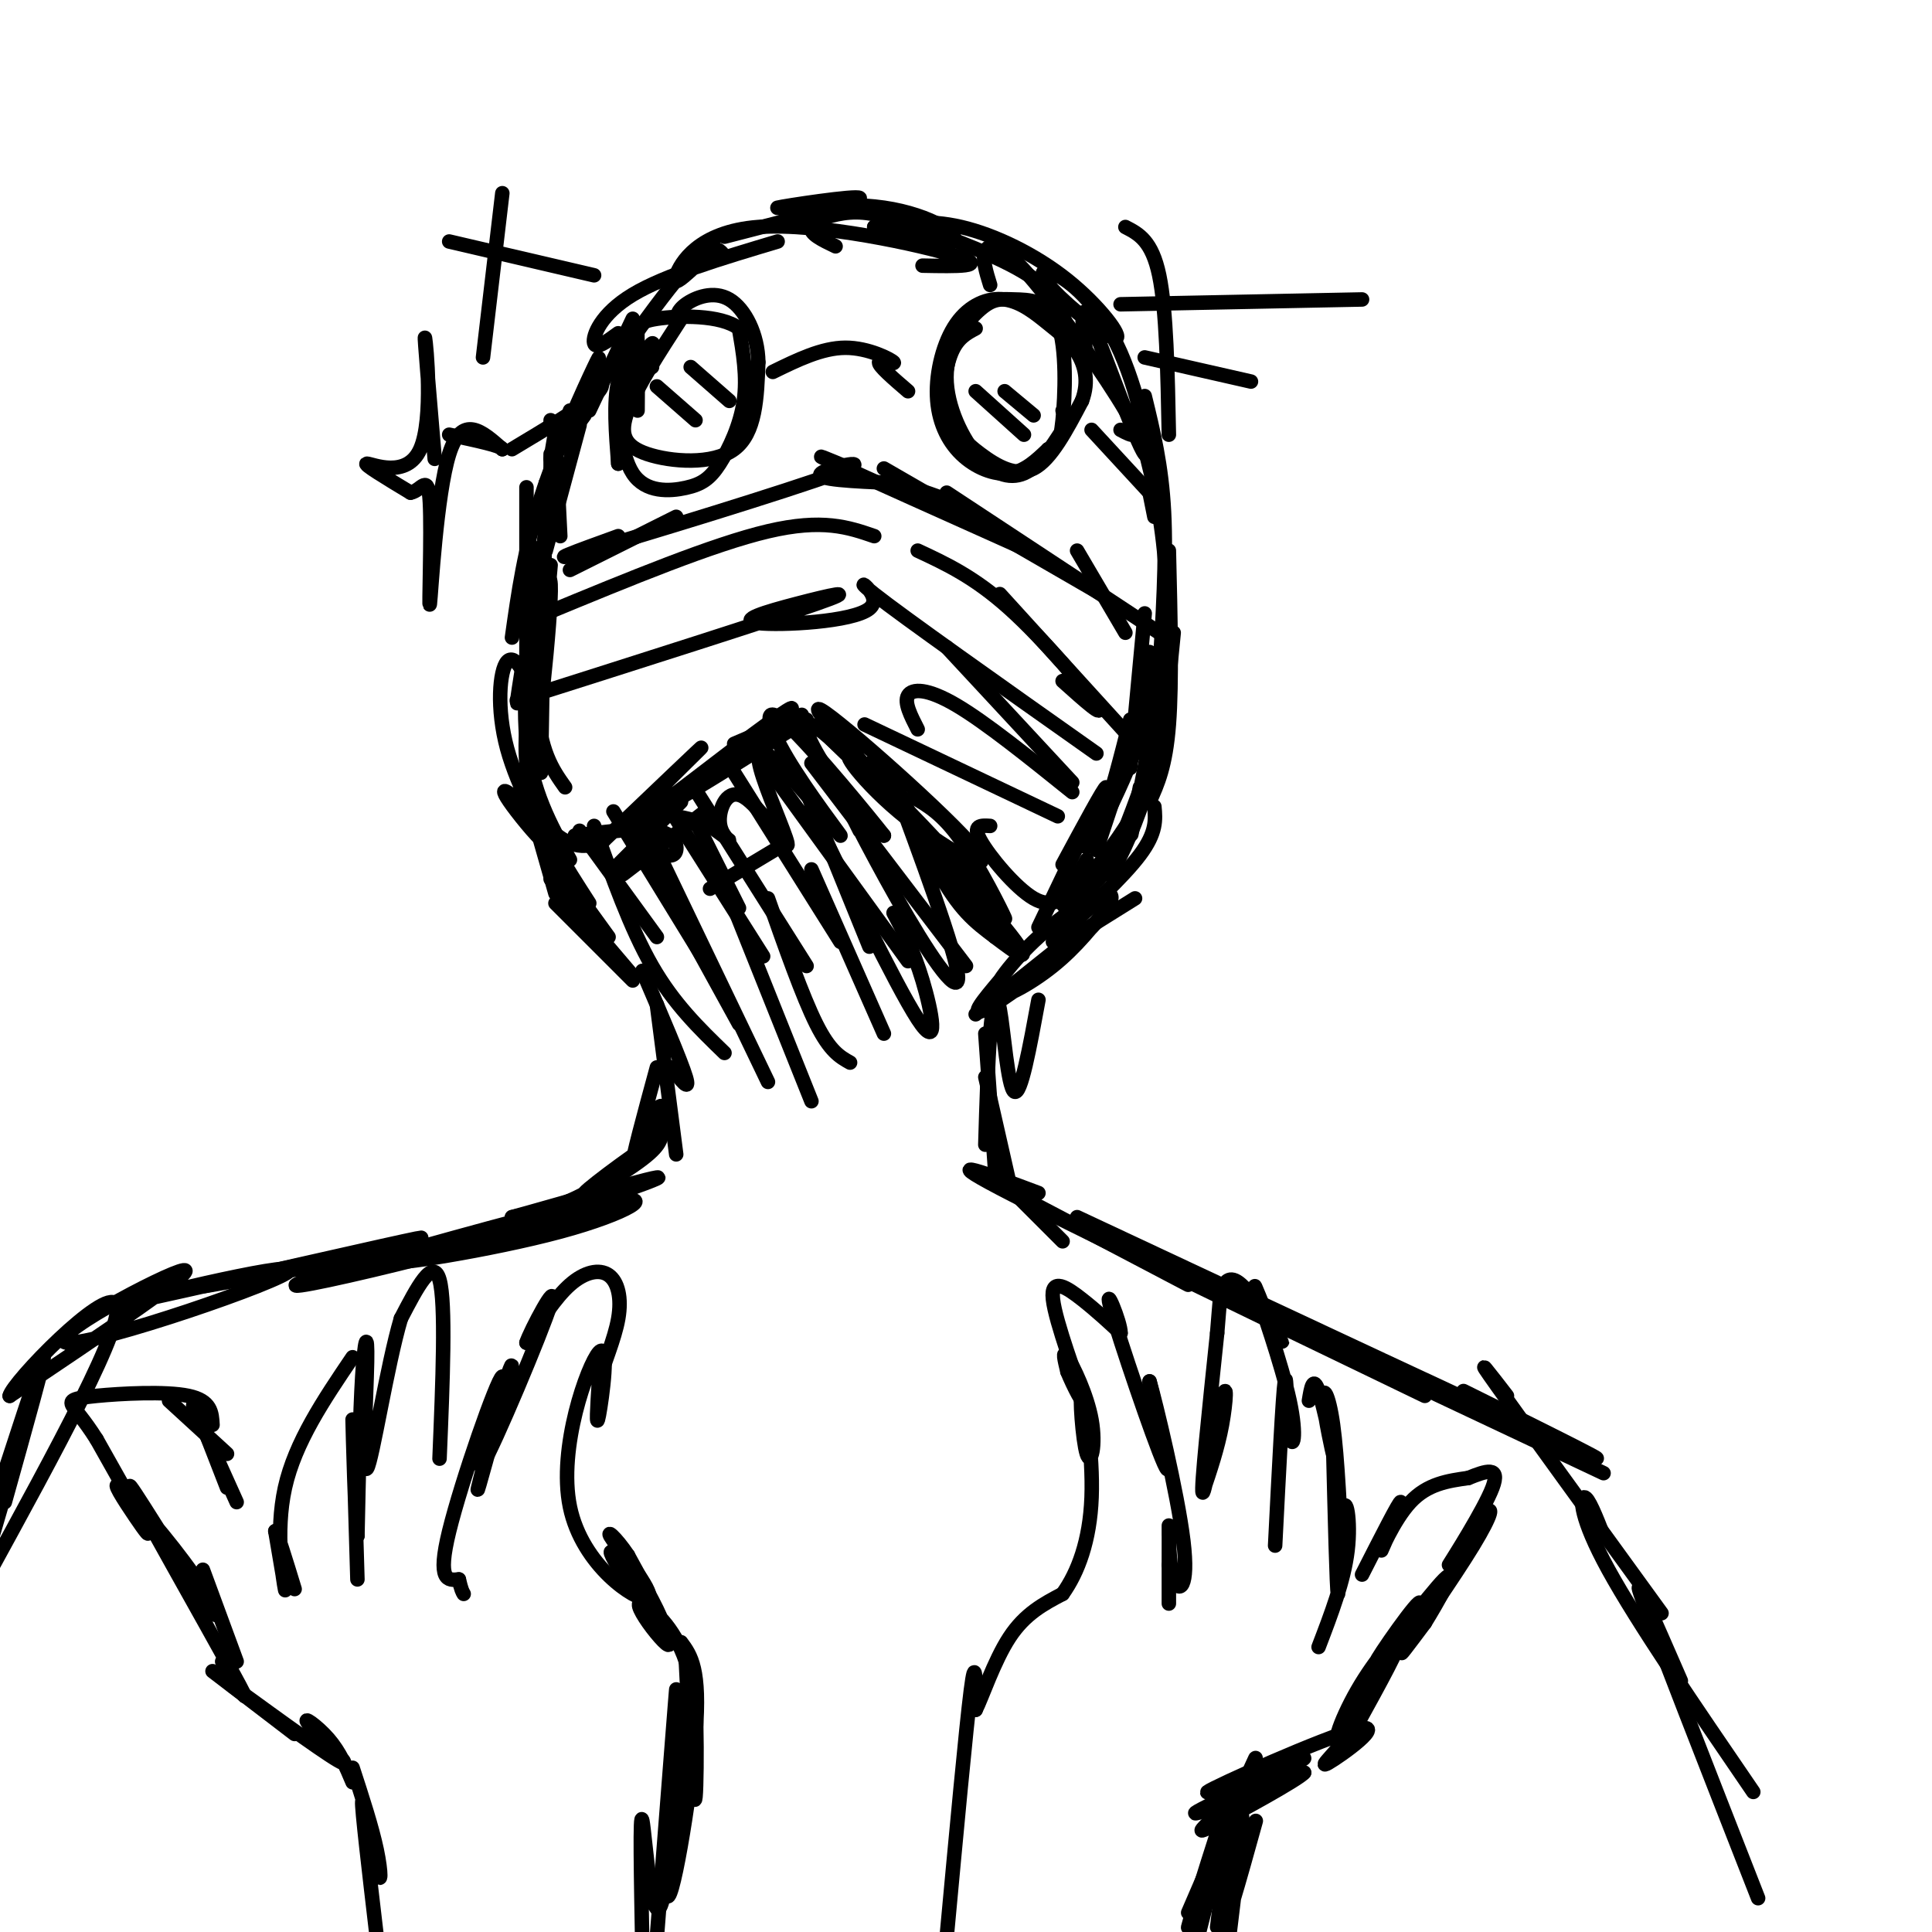 <svg viewBox='0 0 400 400' version='1.1' xmlns='http://www.w3.org/2000/svg' xmlns:xlink='http://www.w3.org/1999/xlink'><g fill='none' stroke='rgb(0,0,0)' stroke-width='3' stroke-linecap='round' stroke-linejoin='round'><path d='M114,94c0.000,0.000 0.000,15.000 0,15'/><path d='M115,91c0.000,0.000 1.000,20.000 1,20'/><path d='M114,87c0.000,0.000 0.000,2.000 0,2'/><path d='M118,85c0.000,0.000 -8.000,25.000 -8,25'/><path d='M120,88c0.000,0.000 -7.000,26.000 -7,26'/><path d='M122,79c1.511,-3.622 3.022,-7.244 1,-3c-2.022,4.244 -7.578,16.356 -11,27c-3.422,10.644 -4.711,19.822 -6,29'/><path d='M114,95c0.917,-5.417 1.833,-10.833 1,-3c-0.833,7.833 -3.417,28.917 -6,50'/><path d='M109,108c0.000,-5.333 0.000,-10.667 0,-4c0.000,6.667 0.000,25.333 0,44'/><path d='M110,113c0.000,0.000 0.000,35.000 0,35'/><path d='M238,102c0.000,0.000 1.000,5.000 1,5'/><path d='M237,82c1.750,7.167 3.500,14.333 4,24c0.500,9.667 -0.250,21.833 -1,34'/><path d='M236,89c2.022,7.667 4.044,15.333 5,25c0.956,9.667 0.844,21.333 0,28c-0.844,6.667 -2.422,8.333 -4,10'/><path d='M242,114c0.333,13.667 0.667,27.333 0,36c-0.667,8.667 -2.333,12.333 -4,16'/><path d='M243,131c-0.867,9.067 -1.733,18.133 -4,27c-2.267,8.867 -5.933,17.533 -8,21c-2.067,3.467 -2.533,1.733 -3,0'/><path d='M236,149c0.000,0.000 -9.000,27.000 -9,27'/><path d='M238,156c0.378,2.756 0.756,5.511 -3,12c-3.756,6.489 -11.644,16.711 -14,19c-2.356,2.289 0.822,-3.356 4,-9'/><path d='M239,167c0.250,2.667 0.500,5.333 -3,10c-3.500,4.667 -10.750,11.333 -18,18'/><path d='M113,100c0.000,0.000 -1.000,60.000 -1,60'/><path d='M112,126c0.000,-4.044 0.000,-8.089 -1,-3c-1.000,5.089 -3.000,19.311 -2,30c1.000,10.689 5.000,17.844 9,25'/><path d='M110,142c-1.000,7.250 -2.000,14.500 0,22c2.000,7.500 7.000,15.250 12,23'/><path d='M111,159c-1.250,3.083 -2.500,6.167 0,12c2.500,5.833 8.750,14.417 15,23'/><path d='M111,171c0.000,0.000 4.000,14.000 4,14'/><path d='M115,187c0.000,0.000 16.000,16.000 16,16'/><path d='M114,182c0.000,0.000 17.000,20.000 17,20'/><path d='M235,186c-5.583,3.500 -11.167,7.000 -13,8c-1.833,1.000 0.083,-0.500 2,-2'/><path d='M230,187c-3.553,4.534 -7.105,9.069 -12,13c-4.895,3.931 -11.132,7.260 -12,6c-0.868,-1.260 3.632,-7.108 9,-12c5.368,-4.892 11.604,-8.827 14,-9c2.396,-0.173 0.953,3.415 -5,9c-5.953,5.585 -16.415,13.167 -20,15c-3.585,1.833 -0.292,-2.084 3,-6'/><path d='M222,194c0.000,0.000 -20.000,16.000 -20,16'/><path d='M133,201c4.000,9.333 8.000,18.667 9,22c1.000,3.333 -1.000,0.667 -3,-2'/><path d='M136,208c0.000,0.000 4.000,31.000 4,31'/><path d='M215,207c-1.827,9.964 -3.655,19.929 -5,19c-1.345,-0.929 -2.208,-12.750 -3,-17c-0.792,-4.250 -1.512,-0.929 -2,5c-0.488,5.929 -0.744,14.464 -1,23'/><path d='M204,214c0.000,0.000 2.000,28.000 2,28'/><path d='M204,223c0.000,0.000 5.000,22.000 5,22'/><path d='M209,246c0.000,0.000 11.000,11.000 11,11'/><path d='M206,245c0.000,0.000 40.000,21.000 40,21'/><path d='M215,247c-10.667,-4.000 -21.333,-8.000 -8,-1c13.333,7.000 50.667,25.000 88,43'/><path d='M223,252c44.833,21.000 89.667,42.000 103,48c13.333,6.000 -4.833,-3.000 -23,-12'/><path d='M267,274c-8.917,-4.083 -17.833,-8.167 -7,-3c10.833,5.167 41.417,19.583 72,34'/><path d='M312,289c-3.667,-4.750 -7.333,-9.500 -2,-2c5.333,7.500 19.667,27.250 34,47'/><path d='M332,318c-1.578,-4.022 -3.156,-8.044 -4,-8c-0.844,0.044 -0.956,4.156 5,15c5.956,10.844 17.978,28.422 30,46'/><path d='M348,348c-5.333,-12.250 -10.667,-24.500 -8,-17c2.667,7.500 13.333,34.750 24,62'/><path d='M136,221c-2.653,9.756 -5.306,19.512 -5,20c0.306,0.488 3.571,-8.291 5,-11c1.429,-2.709 1.022,0.652 1,3c-0.022,2.348 0.339,3.682 -4,7c-4.339,3.318 -13.380,8.621 -12,7c1.380,-1.621 13.179,-10.167 15,-11c1.821,-0.833 -6.337,6.048 -13,10c-6.663,3.952 -11.832,4.976 -17,6'/><path d='M106,252c7.092,-1.896 33.323,-9.636 30,-8c-3.323,1.636 -36.201,12.646 -40,14c-3.799,1.354 21.479,-6.949 31,-9c9.521,-2.051 3.284,2.151 -11,6c-14.284,3.849 -36.615,7.344 -34,6c2.615,-1.344 30.176,-7.527 37,-9c6.824,-1.473 -7.088,1.763 -21,5'/><path d='M98,257c-9.577,2.490 -23.018,6.217 -16,4c7.018,-2.217 34.496,-10.376 32,-10c-2.496,0.376 -34.967,9.289 -47,13c-12.033,3.711 -3.627,2.222 10,-1c13.627,-3.222 32.477,-8.175 23,-7c-9.477,1.175 -47.279,8.479 -56,10c-8.721,1.521 11.640,-2.739 32,-7'/><path d='M76,259c9.712,-2.240 17.992,-4.340 3,-1c-14.992,3.340 -53.258,12.119 -54,12c-0.742,-0.119 36.038,-9.135 35,-7c-1.038,2.135 -39.895,15.421 -46,15c-6.105,-0.421 20.541,-14.549 24,-15c3.459,-0.451 -16.271,12.774 -36,26'/><path d='M2,289c0.489,-2.711 19.711,-22.489 22,-19c2.289,3.489 -12.356,30.244 -27,57'/><path d='M1,311c4.333,-15.500 8.667,-31.000 8,-30c-0.667,1.000 -6.333,18.500 -12,36'/><path d='M0,312c3.250,-10.917 6.500,-21.833 6,-20c-0.500,1.833 -4.750,16.417 -9,31'/><path d='M121,86c-4.556,6.200 -9.111,12.400 -5,6c4.111,-6.400 16.889,-25.400 24,-34c7.111,-8.600 8.556,-6.800 10,-5'/><path d='M128,69c-2.333,1.711 -4.667,3.422 -5,2c-0.333,-1.422 1.333,-5.978 8,-10c6.667,-4.022 18.333,-7.511 30,-11'/><path d='M143,56c-1.929,1.720 -3.857,3.440 -3,1c0.857,-2.440 4.500,-9.042 17,-10c12.500,-0.958 33.857,3.726 41,6c7.143,2.274 0.071,2.137 -7,2'/><path d='M173,51c-2.766,-1.322 -5.531,-2.644 -5,-4c0.531,-1.356 4.359,-2.745 8,-3c3.641,-0.255 7.096,0.624 14,3c6.904,2.376 17.258,6.250 23,10c5.742,3.750 6.871,7.375 8,11'/><path d='M205,59c-0.839,-2.714 -1.679,-5.429 -1,-7c0.679,-1.571 2.875,-2.000 9,5c6.125,7.000 16.179,21.429 20,28c3.821,6.571 1.411,5.286 -1,4'/><path d='M225,74c-0.880,-6.524 -1.759,-13.048 1,-7c2.759,6.048 9.158,24.669 11,27c1.842,2.331 -0.872,-11.627 -5,-21c-4.128,-9.373 -9.671,-14.159 -13,-16c-3.329,-1.841 -4.445,-0.736 -1,3c3.445,3.736 11.449,10.105 13,10c1.551,-0.105 -3.352,-6.682 -10,-12c-6.648,-5.318 -15.042,-9.377 -22,-11c-6.958,-1.623 -12.479,-0.812 -18,0'/><path d='M181,47c1.235,1.120 13.323,3.919 16,3c2.677,-0.919 -4.056,-5.556 -14,-7c-9.944,-1.444 -23.100,0.303 -22,0c1.100,-0.303 16.457,-2.658 17,-2c0.543,0.658 -13.729,4.329 -28,8'/><path d='M126,76c0.000,0.000 -9.000,12.000 -9,12'/><path d='M131,66c0.000,0.000 -9.000,19.000 -9,19'/><path d='M140,107c0.000,0.000 -22.000,11.000 -22,11'/><path d='M128,111c-8.482,3.065 -16.964,6.131 -6,3c10.964,-3.131 41.375,-12.458 51,-16c9.625,-3.542 -1.536,-1.298 -3,0c-1.464,1.298 6.768,1.649 15,2'/><path d='M185,100c5.000,1.167 10.000,3.083 15,5'/><path d='M176,97c-4.583,-1.917 -9.167,-3.833 -3,-1c6.167,2.833 23.083,10.417 40,18'/><path d='M183,97c0.000,0.000 45.000,26.000 45,26'/><path d='M196,102c0.000,0.000 44.000,29.000 44,29'/><path d='M223,114c0.000,0.000 10.000,17.000 10,17'/><path d='M237,127c0.000,0.000 -3.000,32.000 -3,32'/><path d='M238,135c-0.167,5.500 -0.333,11.000 -2,17c-1.667,6.000 -4.833,12.500 -8,19'/><path d='M234,149c-2.024,8.000 -4.048,16.000 -6,21c-1.952,5.000 -3.833,7.000 -3,4c0.833,-3.000 4.381,-11.000 4,-11c-0.381,0.000 -4.690,8.000 -9,16'/><path d='M226,169c0.000,0.000 -11.000,23.000 -11,23'/><path d='M202,179c3.311,6.222 6.622,12.444 6,11c-0.622,-1.444 -5.178,-10.556 -9,-16c-3.822,-5.444 -6.911,-7.222 -10,-9'/><path d='M200,182c4.668,4.489 9.336,8.979 4,3c-5.336,-5.979 -20.676,-22.425 -26,-27c-5.324,-4.575 -0.631,2.722 8,10c8.631,7.278 21.200,14.539 16,8c-5.200,-6.539 -28.169,-26.876 -32,-29c-3.831,-2.124 11.477,13.965 15,18c3.523,4.035 -4.738,-3.982 -13,-12'/><path d='M166,148c0.000,0.000 -14.000,6.000 -14,6'/><path d='M167,149c-14.082,8.861 -28.164,17.722 -28,17c0.164,-0.722 14.574,-11.028 21,-16c6.426,-4.972 4.867,-4.611 -4,2c-8.867,6.611 -25.041,19.472 -26,19c-0.959,-0.472 13.297,-14.278 15,-16c1.703,-1.722 -9.149,8.639 -20,19'/><path d='M125,174c-5.329,2.707 -8.652,-0.024 -12,-3c-3.348,-2.976 -6.723,-6.195 -8,-7c-1.277,-0.805 -0.457,0.806 2,4c2.457,3.194 6.551,7.972 6,6c-0.551,-1.972 -5.746,-10.694 -8,-19c-2.254,-8.306 -1.569,-16.198 0,-18c1.569,-1.802 4.020,2.485 5,7c0.980,4.515 0.490,9.257 0,14'/><path d='M110,158c0.667,-4.500 2.333,-22.750 4,-41'/><path d='M108,139c-0.812,5.131 -1.623,10.262 0,3c1.623,-7.262 5.681,-26.915 6,-21c0.319,5.915 -3.100,37.400 -4,38c-0.900,0.600 0.719,-29.685 1,-36c0.281,-6.315 -0.777,11.338 0,22c0.777,10.662 3.388,14.331 6,18'/><path d='M205,171c-1.890,-0.116 -3.780,-0.233 -2,3c1.780,3.233 7.230,9.815 11,12c3.770,2.185 5.861,-0.027 8,-1c2.139,-0.973 4.325,-0.707 7,-5c2.675,-4.293 5.837,-13.147 9,-22'/><path d='M236,163c-1.356,7.289 -2.711,14.578 -1,6c1.711,-8.578 6.489,-33.022 7,-38c0.511,-4.978 -3.244,9.511 -7,24'/><path d='M237,156c0.000,0.000 -30.000,-33.000 -30,-33'/><path d='M220,141c4.533,4.067 9.067,8.133 7,5c-2.067,-3.133 -10.733,-13.467 -18,-20c-7.267,-6.533 -13.133,-9.267 -19,-12'/><path d='M181,111c-5.333,-1.833 -10.667,-3.667 -22,-1c-11.333,2.667 -28.667,9.833 -46,17'/><path d='M107,145c26.210,-8.328 52.421,-16.656 62,-20c9.579,-3.344 2.528,-1.706 -4,0c-6.528,1.706 -12.533,3.478 -8,4c4.533,0.522 19.605,-0.206 23,-3c3.395,-2.794 -4.887,-7.656 1,-3c5.887,4.656 25.944,18.828 46,33'/><path d='M196,134c0.000,0.000 26.000,28.000 26,28'/><path d='M222,164c-8.978,-7.222 -17.956,-14.444 -24,-18c-6.044,-3.556 -9.156,-3.444 -10,-2c-0.844,1.444 0.578,4.222 2,7'/><path d='M219,169c0.000,0.000 -40.000,-19.000 -40,-19'/><path d='M135,76c-1.851,0.997 -3.702,1.993 -3,0c0.702,-1.993 3.956,-6.976 3,-4c-0.956,2.976 -6.122,13.911 -7,15c-0.878,1.089 2.533,-7.668 3,-11c0.467,-3.332 -2.009,-1.238 -3,3c-0.991,4.238 -0.495,10.619 0,17'/><path d='M128,96c-0.028,-0.304 -0.097,-9.565 0,-10c0.097,-0.435 0.360,7.955 3,12c2.640,4.045 7.656,3.744 11,3c3.344,-0.744 5.016,-1.931 7,-5c1.984,-3.069 4.281,-8.020 5,-13c0.719,-4.980 -0.141,-9.990 -1,-15'/><path d='M153,68c-3.762,-2.905 -12.667,-2.667 -17,-2c-4.333,0.667 -4.095,1.762 -4,5c0.095,3.238 0.048,8.619 0,14'/><path d='M141,66c-4.595,7.089 -9.190,14.179 -11,19c-1.810,4.821 -0.833,7.375 4,9c4.833,1.625 13.524,2.321 18,-1c4.476,-3.321 4.738,-10.661 5,-18'/><path d='M157,75c-0.071,-5.738 -2.750,-11.083 -6,-13c-3.250,-1.917 -7.071,-0.405 -9,1c-1.929,1.405 -1.964,2.702 -2,4'/><path d='M160,77c5.083,-2.488 10.167,-4.976 15,-5c4.833,-0.024 9.417,2.417 10,3c0.583,0.583 -2.833,-0.690 -3,0c-0.167,0.690 2.917,3.345 6,6'/><path d='M202,68c-1.860,0.981 -3.719,1.962 -5,5c-1.281,3.038 -1.982,8.134 -1,12c0.982,3.866 3.649,6.502 7,9c3.351,2.498 7.386,4.856 11,3c3.614,-1.856 6.807,-7.928 10,-14'/><path d='M224,83c1.576,-4.156 0.517,-7.544 -1,-10c-1.517,-2.456 -3.492,-3.978 -6,-6c-2.508,-2.022 -5.548,-4.545 -9,-5c-3.452,-0.455 -7.314,1.157 -10,5c-2.686,3.843 -4.194,9.917 -4,15c0.194,5.083 2.091,9.176 5,12c2.909,2.824 6.831,4.378 10,4c3.169,-0.378 5.584,-2.689 8,-5'/><path d='M217,93c1.853,-0.998 2.484,-0.994 3,-6c0.516,-5.006 0.917,-15.021 -1,-20c-1.917,-4.979 -6.150,-4.921 -9,-5c-2.850,-0.079 -4.316,-0.295 -7,2c-2.684,2.295 -6.585,7.100 -7,13c-0.415,5.900 2.658,12.896 6,17c3.342,4.104 6.955,5.315 10,4c3.045,-1.315 5.523,-5.158 8,-9'/><path d='M220,89c1.333,-2.167 0.667,-3.083 0,-4'/><path d='M202,81c0.000,0.000 10.000,9.000 10,9'/><path d='M208,81c0.000,0.000 6.000,5.000 6,5'/><path d='M136,80c0.000,0.000 8.000,7.000 8,7'/><path d='M143,76c0.000,0.000 8.000,7.000 8,7'/><path d='M226,89c0.000,0.000 12.000,13.000 12,13'/><path d='M123,78c1.417,0.750 2.833,1.500 0,4c-2.833,2.500 -9.917,6.750 -17,11'/><path d='M78,401c-1.577,-13.435 -3.155,-26.869 -3,-28c0.155,-1.131 2.042,10.042 3,14c0.958,3.958 0.988,0.702 0,-4c-0.988,-4.702 -2.994,-10.851 -5,-17'/><path d='M73,369c-1.315,-3.131 -2.631,-6.262 -5,-9c-2.369,-2.738 -5.792,-5.083 -4,-3c1.792,2.083 8.798,8.595 7,8c-1.798,-0.595 -12.399,-8.298 -23,-16'/><path d='M61,359c0.000,0.000 -17.000,-13.000 -17,-13'/><path d='M49,344c0.000,0.000 -7.000,-19.000 -7,-19'/><path d='M46,344c3.661,5.845 7.322,11.691 2,2c-5.322,-9.691 -19.628,-34.918 -21,-38c-1.372,-3.082 10.190,15.983 15,23c4.810,7.017 2.869,1.988 -2,-5c-4.869,-6.988 -12.666,-15.935 -15,-18c-2.334,-2.065 0.795,2.752 3,6c2.205,3.248 3.487,4.928 2,2c-1.487,-2.928 -5.744,-10.464 -10,-18'/><path d='M20,298c-2.695,-4.268 -4.434,-5.938 -5,-7c-0.566,-1.062 0.040,-1.517 5,-2c4.960,-0.483 14.274,-0.995 19,0c4.726,0.995 4.863,3.498 5,6'/><path d='M35,290c0.000,0.000 12.000,11.000 12,11'/><path d='M40,290c0.000,0.000 7.000,18.000 7,18'/><path d='M40,291c0.000,0.000 9.000,20.000 9,20'/><path d='M133,404c-0.282,-14.928 -0.565,-29.856 0,-27c0.565,2.856 1.976,23.498 4,17c2.024,-6.498 4.660,-40.134 6,-45c1.340,-4.866 1.383,19.038 1,23c-0.383,3.962 -1.191,-12.019 -2,-28'/><path d='M142,344c-2.379,-7.251 -7.325,-11.379 -9,-12c-1.675,-0.621 -0.078,2.266 2,5c2.078,2.734 4.637,5.315 3,2c-1.637,-3.315 -7.470,-12.528 -10,-16c-2.530,-3.472 -1.758,-1.204 1,3c2.758,4.204 7.502,10.344 8,10c0.498,-0.344 -3.251,-7.172 -7,-14'/><path d='M130,322c-2.473,-3.727 -5.157,-6.044 -3,-3c2.157,3.044 9.155,11.448 7,12c-2.155,0.552 -13.464,-6.749 -16,-19c-2.536,-12.251 3.702,-29.452 6,-32c2.298,-2.548 0.657,9.558 0,13c-0.657,3.442 -0.328,-1.779 0,-7'/><path d='M124,286c0.928,-3.488 3.249,-8.708 4,-13c0.751,-4.292 -0.067,-7.656 -2,-9c-1.933,-1.344 -4.981,-0.670 -8,2c-3.019,2.670 -6.010,7.335 -9,12'/><path d='M109,278c0.671,-2.258 6.850,-13.904 5,-8c-1.850,5.904 -11.729,29.359 -14,33c-2.271,3.641 3.065,-12.531 5,-18c1.935,-5.469 0.467,-0.234 -1,5'/><path d='M104,290c-1.772,6.722 -5.702,21.029 -5,18c0.702,-3.029 6.035,-23.392 5,-23c-1.035,0.392 -8.439,21.541 -11,32c-2.561,10.459 -0.281,10.230 2,10'/><path d='M95,327c0.500,2.167 0.750,2.583 1,3'/><path d='M91,302c0.667,-16.083 1.333,-32.167 0,-37c-1.333,-4.833 -4.667,1.583 -8,8'/><path d='M83,273c-2.836,9.534 -5.925,29.370 -7,31c-1.075,1.630 -0.136,-14.946 0,-22c0.136,-7.054 -0.533,-4.587 -1,3c-0.467,7.587 -0.734,20.293 -1,33'/><path d='M74,318c-0.422,-1.667 -0.978,-22.333 -1,-24c-0.022,-1.667 0.489,15.667 1,33'/><path d='M73,281c-5.956,8.800 -11.911,17.600 -14,27c-2.089,9.400 -0.311,19.400 0,21c0.311,1.600 -0.844,-5.200 -2,-12'/><path d='M57,317c0.333,0.000 2.167,6.000 4,12'/><path d='M196,401c2.000,-21.583 4.000,-43.167 5,-51c1.000,-7.833 1.000,-1.917 1,4'/><path d='M202,354c1.222,-2.311 3.778,-10.089 7,-15c3.222,-4.911 7.111,-6.956 11,-9'/><path d='M220,330c3.188,-4.438 5.659,-11.032 6,-20c0.341,-8.968 -1.447,-20.309 -2,-21c-0.553,-0.691 0.130,9.268 1,12c0.870,2.732 1.926,-1.765 1,-7c-0.926,-5.235 -3.836,-11.210 -5,-13c-1.164,-1.790 -0.582,0.605 0,3'/><path d='M221,284c1.113,2.786 3.896,8.252 3,5c-0.896,-3.252 -5.472,-15.222 -6,-20c-0.528,-4.778 2.992,-2.365 6,0c3.008,2.365 5.504,4.683 8,7'/><path d='M232,276c0.095,-2.155 -3.667,-11.042 -2,-5c1.667,6.042 8.762,27.012 11,32c2.238,4.988 -0.381,-6.006 -3,-17'/><path d='M238,286c1.226,4.158 5.793,23.053 7,33c1.207,9.947 -0.944,10.947 -2,8c-1.056,-2.947 -1.016,-9.842 -1,-11c0.016,-1.158 0.008,3.421 0,8'/><path d='M242,324c0.000,2.667 0.000,5.333 0,8'/><path d='M249,309c1.554,-4.589 3.107,-9.179 4,-14c0.893,-4.821 1.125,-9.875 0,-5c-1.125,4.875 -3.607,19.679 -4,19c-0.393,-0.679 1.304,-16.839 3,-33'/><path d='M252,276c0.582,-6.898 0.537,-7.643 1,-9c0.463,-1.357 1.432,-3.327 4,-1c2.568,2.327 6.734,8.951 8,11c1.266,2.049 -0.367,-0.475 -2,-3'/><path d='M263,274c-1.411,-3.256 -3.939,-9.894 -3,-7c0.939,2.894 5.344,15.322 7,23c1.656,7.678 0.561,10.606 0,7c-0.561,-3.606 -0.589,-13.744 -1,-11c-0.411,2.744 -1.206,18.372 -2,34'/><path d='M271,290c0.432,-2.643 0.864,-5.285 2,-2c1.136,3.285 2.974,12.499 3,13c0.026,0.501 -1.762,-7.711 -2,-11c-0.238,-3.289 1.075,-1.654 2,5c0.925,6.654 1.463,18.327 2,30'/><path d='M276,299c0.375,15.143 0.750,30.286 1,31c0.250,0.714 0.375,-13.000 1,-17c0.625,-4.000 1.750,1.714 1,8c-0.750,6.286 -3.375,13.143 -6,20'/><path d='M282,326c3.940,-7.738 7.881,-15.476 8,-15c0.119,0.476 -3.583,9.167 -4,10c-0.417,0.833 2.452,-6.190 6,-10c3.548,-3.810 7.774,-4.405 12,-5'/><path d='M304,306c3.641,-1.455 6.742,-2.593 5,2c-1.742,4.593 -8.329,14.916 -9,16c-0.671,1.084 4.573,-7.070 7,-10c2.427,-2.930 2.038,-0.635 -2,6c-4.038,6.635 -11.725,17.610 -14,21c-2.275,3.390 0.863,-0.805 4,-5'/><path d='M295,336c2.585,-4.157 7.048,-12.049 4,-9c-3.048,3.049 -13.607,17.041 -14,17c-0.393,-0.041 9.381,-14.113 9,-12c-0.381,2.113 -10.917,20.412 -15,26c-4.083,5.588 -1.715,-1.534 2,-8c3.715,-6.466 8.776,-12.276 9,-11c0.224,1.276 -4.388,9.638 -9,18'/><path d='M281,357c-3.737,5.278 -8.579,9.472 -6,8c2.579,-1.472 12.578,-8.610 6,-7c-6.578,1.610 -29.732,11.968 -31,13c-1.268,1.032 19.351,-7.261 20,-7c0.649,0.261 -18.672,9.074 -22,11c-3.328,1.926 9.336,-3.037 22,-8'/><path d='M270,367c-0.938,1.307 -14.282,8.574 -19,11c-4.718,2.426 -0.811,0.012 2,-4c2.811,-4.012 4.527,-9.622 2,-2c-2.527,7.622 -9.296,28.475 -9,27c0.296,-1.475 7.656,-25.279 9,-28c1.344,-2.721 -3.328,15.639 -8,34'/><path d='M248,400c3.167,-15.417 6.333,-30.833 7,-31c0.667,-0.167 -1.167,14.917 -3,30'/><path d='M258,369c1.500,-3.750 3.000,-7.500 1,-3c-2.000,4.500 -7.500,17.250 -13,30'/><path d='M141,340c2.030,2.744 4.060,5.488 3,19c-1.060,13.512 -5.208,37.792 -6,33c-0.792,-4.792 1.774,-38.655 2,-42c0.226,-3.345 -1.887,23.827 -4,51'/><path d='M260,377c-3.467,12.489 -6.933,24.978 -7,22c-0.067,-2.978 3.267,-21.422 4,-23c0.733,-1.578 -1.133,13.711 -3,29'/><path d='M233,47c2.750,1.417 5.500,2.833 7,10c1.500,7.167 1.750,20.083 2,33'/><path d='M232,63c0.000,0.000 50.000,-1.000 50,-1'/><path d='M237,74c0.000,0.000 22.000,5.000 22,5'/><path d='M104,40c0.000,0.000 -4.000,34.000 -4,34'/><path d='M93,50c0.000,0.000 30.000,7.000 30,7'/><path d='M90,95c-1.113,-13.113 -2.226,-26.226 -2,-25c0.226,1.226 1.792,16.792 -1,23c-2.792,6.208 -9.940,3.060 -11,3c-1.060,-0.060 3.970,2.970 9,6'/><path d='M85,102c2.327,-0.383 3.644,-4.340 4,2c0.356,6.340 -0.250,22.976 0,21c0.250,-1.976 1.357,-22.565 4,-31c2.643,-8.435 6.821,-4.718 11,-1'/><path d='M104,93c0.000,-0.667 -5.500,-1.833 -11,-3'/><path d='M120,172c0.000,0.000 16.000,22.000 16,22'/><path d='M127,168c0.000,0.000 19.000,31.000 19,31'/><path d='M139,168c0.000,0.000 19.000,30.000 19,30'/><path d='M143,162c0.000,0.000 24.000,38.000 24,38'/><path d='M152,160c0.000,0.000 22.000,35.000 22,35'/><path d='M159,159c0.000,0.000 29.000,40.000 29,40'/><path d='M168,158c0.000,0.000 32.000,42.000 32,42'/><path d='M185,164c-3.250,-4.500 -6.500,-9.000 -3,-4c3.500,5.000 13.750,19.500 24,34'/><path d='M167,164c0.000,0.000 13.000,32.000 13,32'/><path d='M144,170c0.000,0.000 9.000,18.000 9,18'/><path d='M131,172c0.000,0.000 22.000,40.000 22,40'/><path d='M123,171c3.750,10.583 7.500,21.167 12,29c4.500,7.833 9.750,12.917 15,18'/><path d='M135,174c0.000,0.000 24.000,50.000 24,50'/><path d='M150,183c0.000,0.000 18.000,45.000 18,45'/><path d='M159,186c3.583,10.167 7.167,20.333 10,26c2.833,5.667 4.917,6.833 7,8'/><path d='M168,180c0.000,0.000 15.000,34.000 15,34'/><path d='M171,175c-2.619,-5.833 -5.238,-11.667 -1,-3c4.238,8.667 15.333,31.833 20,39c4.667,7.167 2.905,-1.667 1,-8c-1.905,-6.333 -3.952,-10.167 -6,-14'/><path d='M178,172c-2.853,-5.681 -5.705,-11.362 -4,-8c1.705,3.362 7.968,15.766 14,26c6.032,10.234 11.834,18.298 10,10c-1.834,-8.298 -11.303,-32.958 -13,-38c-1.697,-5.042 4.379,9.535 9,18c4.621,8.465 7.788,10.818 12,14c4.212,3.182 9.469,7.193 2,-2c-7.469,-9.193 -27.665,-31.590 -36,-39c-8.335,-7.410 -4.810,0.169 -1,6c3.810,5.831 7.905,9.916 12,14'/><path d='M183,173c-2.444,-3.145 -14.553,-18.006 -20,-23c-5.447,-4.994 -4.232,-0.119 0,7c4.232,7.119 11.480,16.482 11,16c-0.480,-0.482 -8.689,-10.807 -13,-15c-4.311,-4.193 -4.724,-2.252 -3,3c1.724,5.252 5.586,13.816 5,14c-0.586,0.184 -5.621,-8.013 -9,-10c-3.379,-1.987 -5.102,2.234 -5,5c0.102,2.766 2.029,4.076 2,4c-0.029,-0.076 -2.015,-1.538 -4,-3'/><path d='M147,171c-2.800,-1.172 -7.800,-2.603 -11,-2c-3.200,0.603 -4.601,3.239 -4,5c0.601,1.761 3.202,2.647 5,3c1.798,0.353 2.792,0.172 3,-1c0.208,-1.172 -0.369,-3.335 -4,-4c-3.631,-0.665 -10.315,0.167 -17,1'/><path d='M141,166c0.000,0.000 -13.000,13.000 -13,13'/><path d='M146,168c0.000,0.000 -17.000,13.000 -17,13'/><path d='M162,175c0.000,0.000 -15.000,9.000 -15,9'/></g>
</svg>